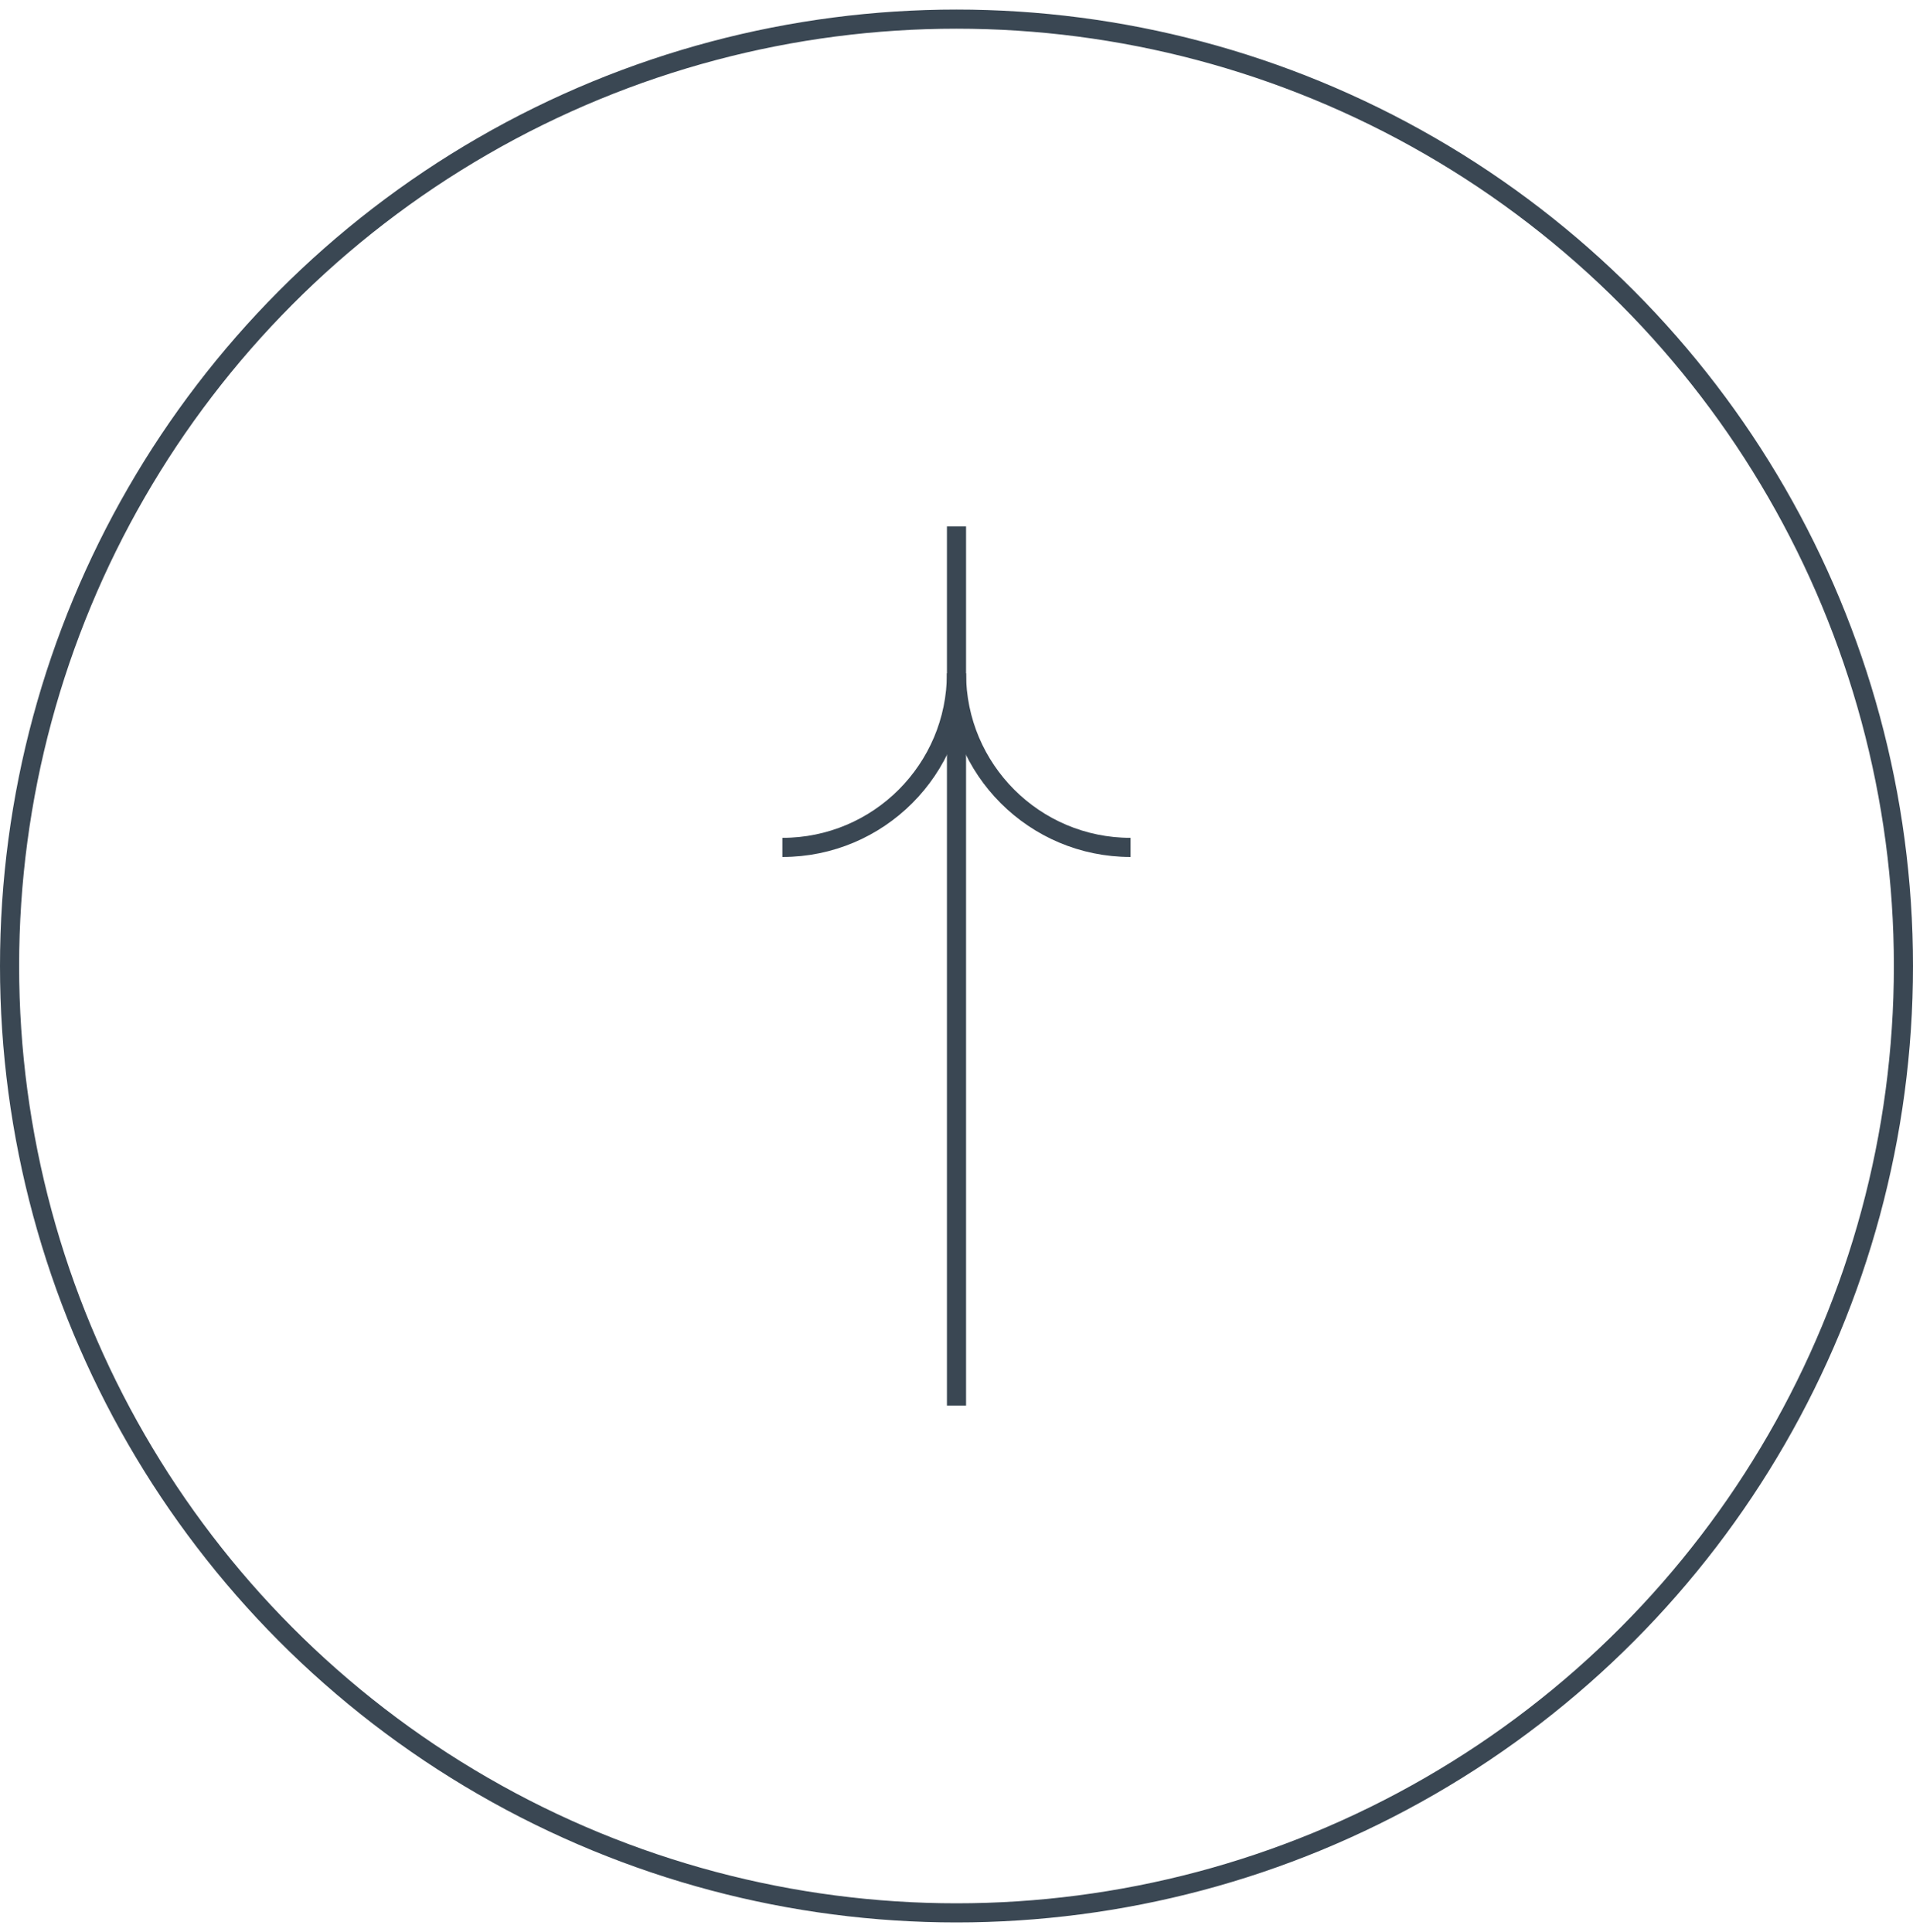 <?xml version="1.0" encoding="UTF-8"?> <svg xmlns="http://www.w3.org/2000/svg" width="100" height="101" viewBox="0 0 100 101" fill="none"><circle cx="50" cy="50.5" r="49.5" stroke="#3A4753"></circle><path d="M59.099 44.3C54.074 44.3 49.999 40.226 49.999 35.2C49.999 40.226 45.925 44.3 40.899 44.3" stroke="#3A4753"></path><path d="M50 27.522L50 73.478" stroke="#3A4753"></path></svg> 